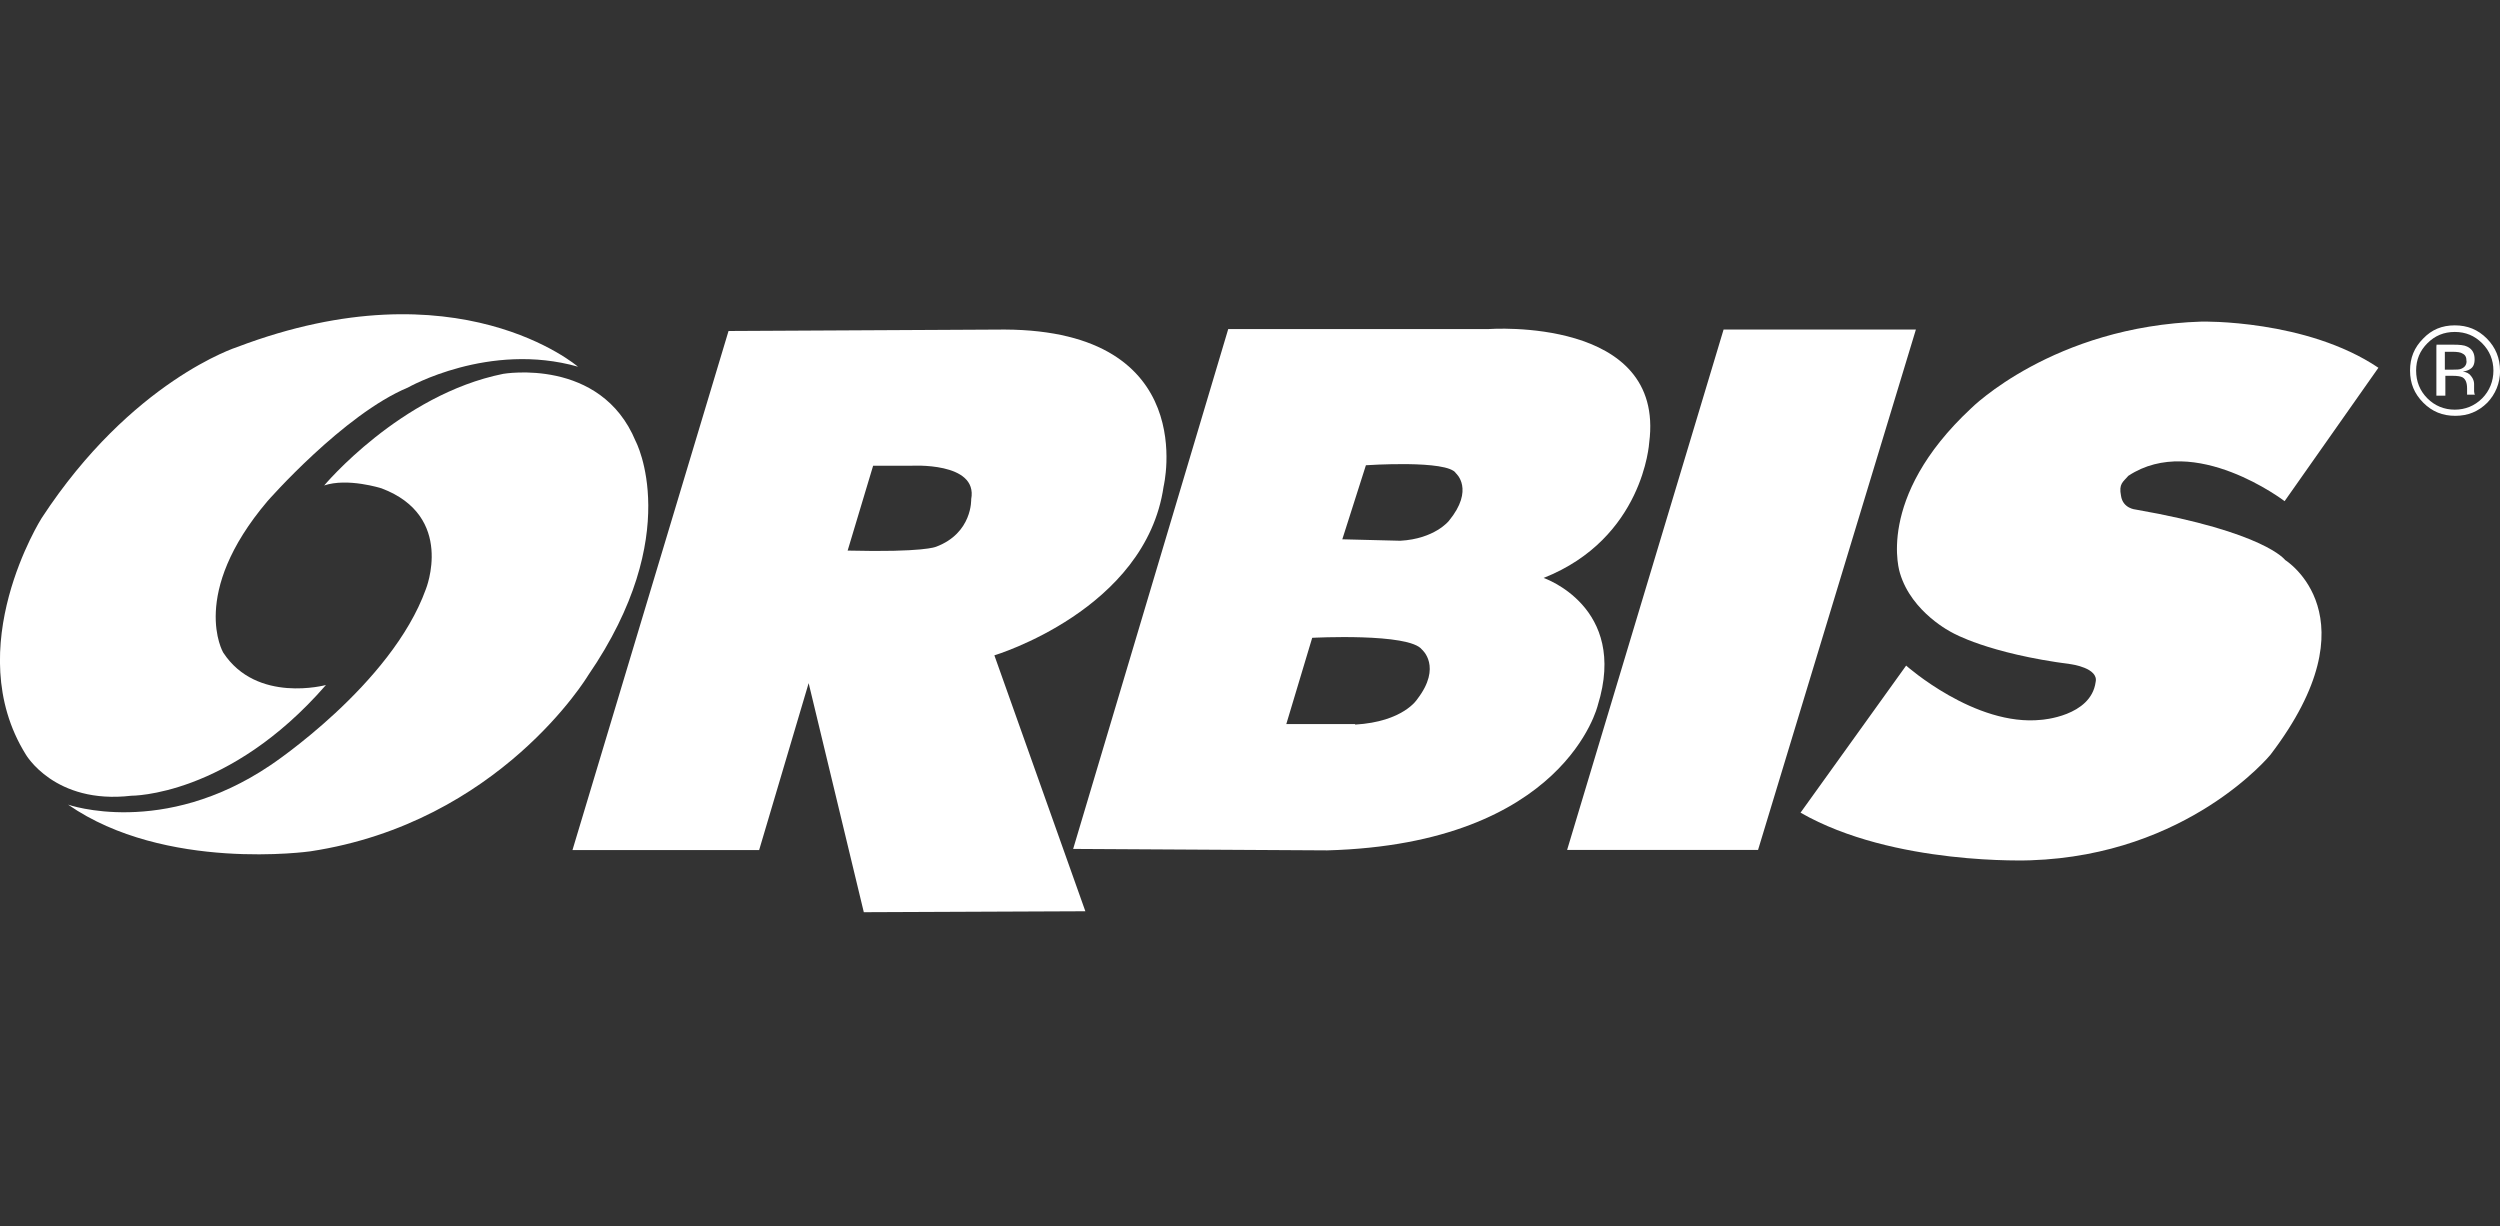 <?xml version="1.0" encoding="UTF-8"?><svg id="Layer_1" xmlns="http://www.w3.org/2000/svg" viewBox="0 0 292.37 143.43" width="292.37" height="143.43"><rect x="0" y="0" width="292.37" height="143.43" fill="#333333" stroke="none"/><defs><style>.cls-1{fill:#fff;stroke-width:0px;}</style></defs><path class="cls-1" d="m67.61,42.9s-14-12.13-39.86-2.32c0,0-12.35,3.91-22.88,20.01,0,0-9.59,15.16-1.87,27.62,0,0,3.36,5.9,12.35,4.85,0,0,11.41.11,22.77-12.95,0,0-8.1,2.21-12.02-3.8,0,0-4.02-6.84,5.18-17.7,0,0,8.88-10.14,16.43-13.29,0,0,9.48-5.4,19.9-2.43Z"/><path class="cls-1" d="m37.9,56.79s8.88-10.64,20.95-13.07c0,0,11.41-1.98,15.49,7.88,0,0,5.79,10.86-5.57,27.4,0,0-10.31,17.2-32.47,20.56,0,0-16.98,2.43-28.34-5.46,0,0,11.08,3.91,23.7-4.63,0,0,14.11-9.37,18.14-20.56,0,0,3.47-8.54-5.18-11.8,0,0-3.97-1.27-6.73-.33Z"/><path class="cls-1" d="m117.5,38.54c22.99.11,18.58,18.36,18.58,18.36-2.09,14.44-19.79,19.74-19.79,19.74l10.64,29.93-25.91.11-6.45-26.79-5.79,19.52h-21.83l18.25-60.7,32.3-.17Zm-8.05,25.41c4.3-1.6,4.13-5.57,4.13-5.57.83-4.41-7.06-3.91-7.06-3.91h-4.41l-2.98,9.92c8.93.22,10.31-.44,10.31-.44Z"/><path class="cls-1" d="m125.5,99.29l18.14-60.81h30.49s20.67-1.49,18.74,13.29c0,0-.66,11.19-12.35,15.82,0,0,9.92,3.36,6.34,14.88,0,0-3.8,16.21-31.64,16.98l-29.71-.17Zm38.26-36.05c4.02-.22,5.68-2.32,5.68-2.32,3.03-3.69.83-5.57.83-5.57-.94-1.6-10.53-.94-10.53-.94l-2.76,8.66,6.78.17Zm-5.29,21.5c5.68-.33,7.28-2.98,7.28-2.98,2.92-3.8.55-5.79.55-5.79-1.49-1.98-12.84-1.38-12.84-1.38l-3.03,10.09h8.05v.06Z"/><polygon class="cls-1" points="201.57 38.54 224.06 38.54 205.6 99.4 183.27 99.4 201.57 38.54"/><path class="cls-1" d="m248.93,55.63c7.72-5.07,18.25,2.98,18.25,2.98l10.97-15.6c-8.43-5.68-20.67-5.4-20.67-5.4-17.37.55-26.96,10.14-26.96,10.14-11.3,10.53-8.32,19.29-8.32,19.29,1.38,4.63,6.12,6.95,6.12,6.95,0,0,4.13,2.43,13.89,3.69,0,0,3.25.44,2.87,2.09-.55,4.02-6.34,4.41-6.34,4.41-7.77.83-15.82-6.34-15.82-6.34l-12.35,17.2c10.86,6.23,26.9,5.57,26.9,5.57,18.47-.61,28.06-12.35,28.06-12.35,12.35-16.21,1.71-22.77,1.71-22.77,0,0-2.32-3.25-17.48-5.9,0,0-1.49-.11-1.71-1.6-.28-1.43.22-1.6.88-2.37Z"/><path class="cls-1" d="m287.08,38.82c1.27,0,2.32.44,3.2,1.32.88.88,1.32,1.98,1.32,3.2s-.44,2.37-1.32,3.25c-.88.88-1.98,1.32-3.2,1.32s-2.32-.44-3.2-1.32c-.88-.88-1.32-1.98-1.32-3.25s.44-2.32,1.32-3.2c.88-.88,1.93-1.32,3.2-1.32Zm5.29,4.52c0-1.43-.5-2.7-1.54-3.75-1.05-1.05-2.26-1.54-3.75-1.54s-2.7.5-3.69,1.54c-1.05,1.05-1.54,2.26-1.54,3.75s.5,2.7,1.54,3.75c1.05,1.05,2.26,1.54,3.75,1.54s2.7-.5,3.75-1.54c.94-.99,1.49-2.26,1.49-3.75Zm-3.91-1.1c0,.44-.22.72-.61.88-.22.11-.55.11-.99.11h-.94v-2.09h.88c.55,0,.99.06,1.21.22.33.17.44.44.44.88Zm-3.53-1.76v5.79h1.05v-2.32h.83c.55,0,.94.06,1.16.17.39.22.55.66.55,1.32v.72h.94l-.06-.06c0-.06-.06-.17-.06-.33v-.88c0-.28-.11-.61-.33-.88-.22-.33-.55-.5-.99-.55.39-.06.66-.17.83-.28.39-.22.55-.61.55-1.16,0-.72-.28-1.21-.88-1.49-.33-.17-.88-.22-1.6-.22h-1.98v.17Z"/></svg>